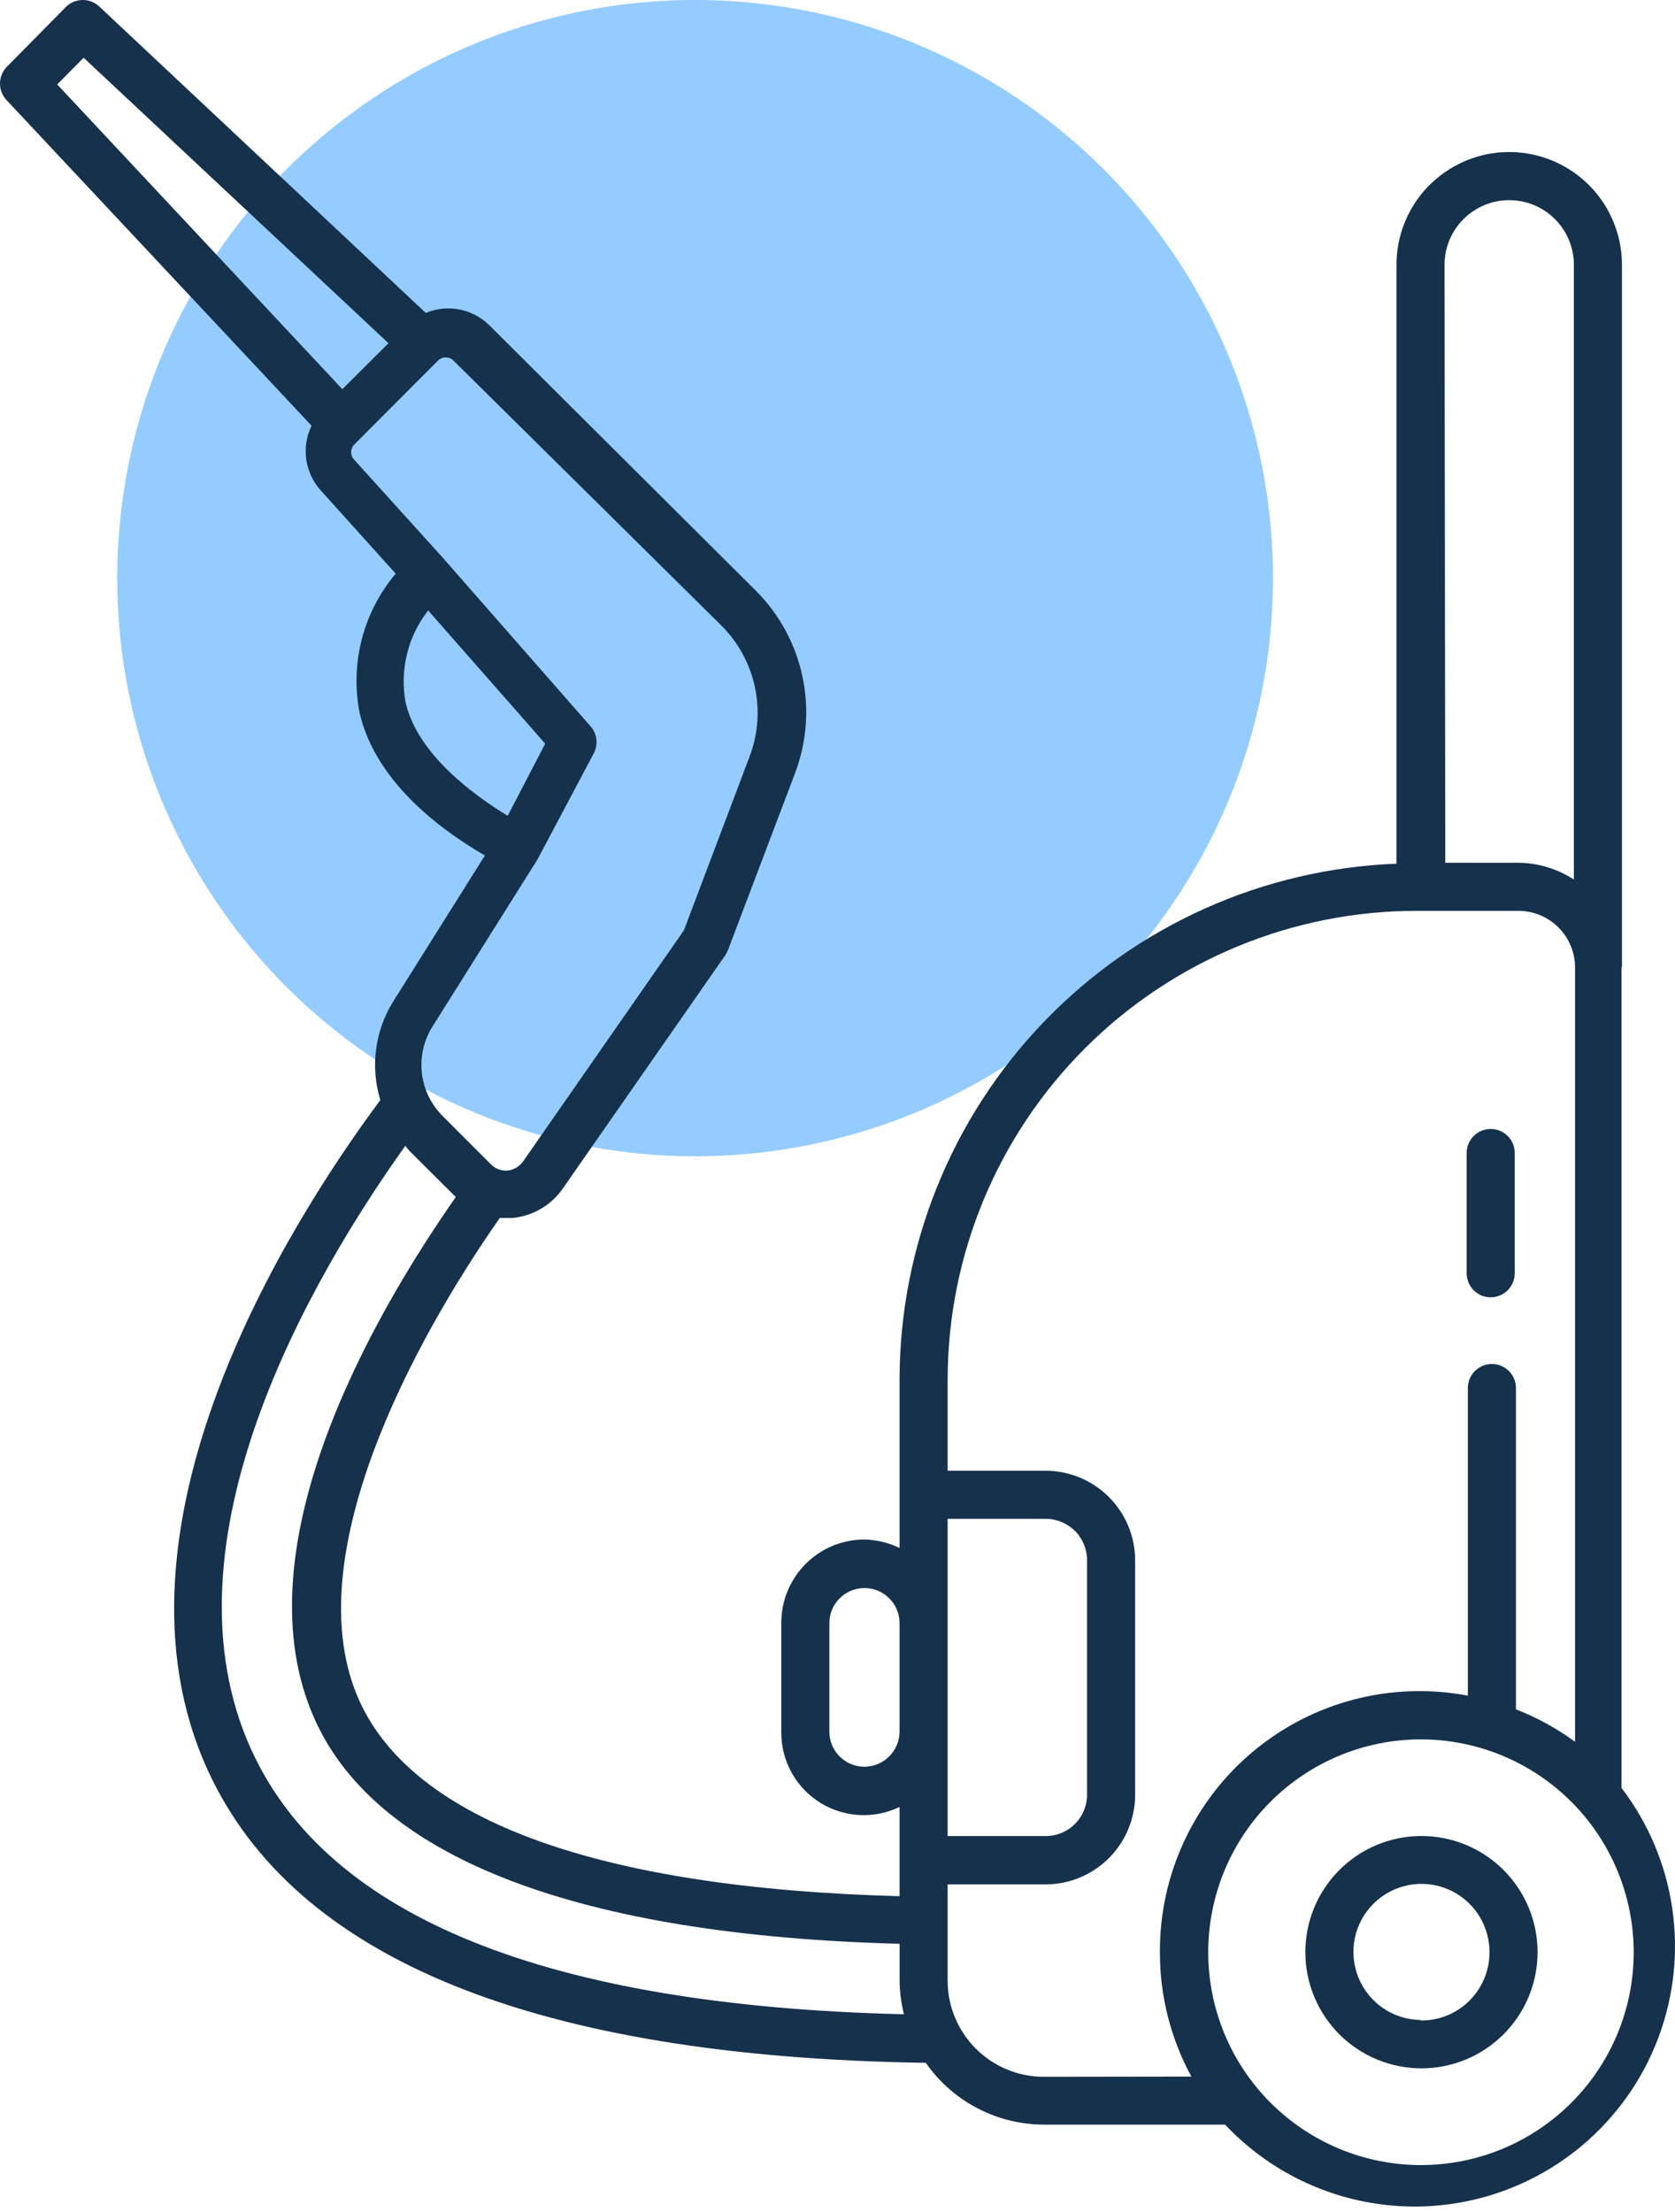 <svg width="100" height="132" viewBox="0 0 100 132" fill="none" xmlns="http://www.w3.org/2000/svg">
<circle cx="41.5" cy="34.5" r="34.5" fill="#95CCFF"/>
<path d="M96.833 57.74V15.804C96.833 13.4 95.551 11.177 93.468 9.976C91.385 8.773 88.82 8.773 86.737 9.976C84.655 11.177 83.372 13.4 83.372 15.804V51.541C75.406 51.845 67.87 55.221 62.339 60.959C56.809 66.699 53.715 74.356 53.705 82.326V92.373C53.051 92.059 52.336 91.888 51.61 91.87C50.293 91.87 49.03 92.393 48.099 93.325C47.168 94.256 46.645 95.519 46.645 96.836V103.352C46.629 105.053 47.494 106.642 48.93 107.553C50.368 108.464 52.173 108.568 53.705 107.829V113.154C35.823 112.681 24.743 108.676 21.472 101.529C17.612 93.104 24.644 80.101 29.839 72.68H30.628C31.843 72.553 32.942 71.897 33.628 70.886L43.316 56.979C43.377 56.879 43.429 56.773 43.473 56.664L47.463 46.144C48.164 44.299 48.318 42.291 47.905 40.361C47.493 38.431 46.532 36.662 45.139 35.264L29.222 19.419C28.221 18.424 26.72 18.13 25.418 18.674L5.942 0.403C5.387 -0.134 4.505 -0.134 3.948 0.403L0.403 3.992C-0.134 4.548 -0.134 5.43 0.403 5.986L18.601 25.405C17.977 26.689 18.199 28.225 19.161 29.28L23.624 34.232C21.68 36.535 20.889 39.597 21.472 42.555C22.477 46.86 26.668 49.731 28.95 51.051L23.439 59.82V59.821C22.374 61.57 22.108 63.69 22.706 65.647C17.08 73.211 5.799 91.252 12.415 105.66C17.582 116.912 32.006 122.753 55.271 123.097C56.88 125.407 59.517 126.785 62.333 126.786H73.14C76.817 130.691 82.246 132.424 87.506 131.373C92.765 130.32 97.111 126.631 99.001 121.613C100.893 116.594 100.063 110.955 96.807 106.693V57.738L96.833 57.74ZM51.61 105.43C50.458 105.43 49.522 104.501 49.514 103.349V96.862C49.514 95.705 50.452 94.766 51.61 94.766C52.767 94.766 53.705 95.705 53.705 96.862V103.349C53.689 104.497 52.758 105.422 51.61 105.43ZM3.415 5.039L4.994 3.446L23.193 20.482L20.438 23.223L3.415 5.039ZM24.212 41.91C23.858 39.973 24.349 37.978 25.561 36.427L32.55 44.378L30.311 48.683C28.173 47.378 24.915 44.966 24.212 41.91ZM25.777 61.328L32.092 51.281L35.45 44.952C35.727 44.422 35.647 43.777 35.248 43.331L26.436 33.284L21.141 27.429V27.428C20.904 27.178 20.904 26.788 21.141 26.539L26.149 21.515C26.272 21.394 26.436 21.327 26.609 21.328C26.781 21.325 26.947 21.393 27.068 21.515L43.07 37.331C44.076 38.333 44.769 39.605 45.067 40.993C45.366 42.381 45.255 43.827 44.749 45.153L40.831 55.515L31.23 69.307C31.015 69.612 30.681 69.81 30.311 69.852C29.945 69.884 29.582 69.753 29.322 69.494L26.451 66.623C25.759 65.945 25.316 65.054 25.193 64.093C25.071 63.132 25.277 62.157 25.776 61.327L25.777 61.328ZM15.027 104.471C9.287 91.97 18.744 76.011 24.199 68.375C24.284 68.475 24.357 68.59 24.457 68.691L27.212 71.432C22.189 78.608 14.166 92.572 18.845 102.719C22.62 110.928 34.632 115.493 53.708 115.995V118.162L53.706 118.161C53.712 118.849 53.799 119.533 53.966 120.2C32.695 119.697 19.593 114.416 15.03 104.47L15.027 104.471ZM86.242 15.805C86.242 13.673 87.97 11.945 90.103 11.945C92.235 11.945 93.963 13.673 93.963 15.805V52.488C92.961 51.834 91.789 51.484 90.591 51.484H86.285L86.242 15.805ZM56.575 103.351V90.636H62.431C63.085 90.636 63.714 90.896 64.177 91.359C64.64 91.822 64.899 92.45 64.899 93.104V107.084C64.904 107.74 64.645 108.372 64.181 108.838C63.718 109.304 63.089 109.566 62.431 109.566H56.575L56.575 103.351ZM62.316 123.932C60.794 123.932 59.333 123.328 58.257 122.251C57.18 121.175 56.575 119.714 56.575 118.191V112.451H62.431C63.849 112.447 65.206 111.881 66.208 110.878C67.208 109.875 67.77 108.515 67.77 107.097V93.104C67.767 91.69 67.203 90.335 66.202 89.333C65.202 88.333 63.846 87.77 62.431 87.765H56.576V82.326C56.583 74.897 59.542 67.776 64.802 62.53C70.061 57.284 77.191 54.343 84.62 54.354H90.662C92.527 54.362 94.034 55.877 94.034 57.742V103.942C92.948 103.144 91.76 102.492 90.504 102.004V82.83C90.504 82.037 89.861 81.395 89.068 81.395C88.276 81.395 87.633 82.037 87.633 82.83V101.187C83.083 100.324 78.386 101.542 74.828 104.506C71.27 107.469 69.223 111.869 69.248 116.499C69.242 119.092 69.889 121.644 71.128 123.919L62.316 123.932ZM97.535 116.498C97.535 119.867 96.197 123.097 93.814 125.479C91.433 127.861 88.202 129.2 84.833 129.2C81.465 129.2 78.235 127.861 75.852 125.479C73.47 123.097 72.132 119.867 72.132 116.498C72.132 113.129 73.47 109.899 75.852 107.516C78.235 105.135 81.465 103.796 84.833 103.796C88.201 103.8 91.43 105.139 93.811 107.521C96.192 109.902 97.531 113.13 97.535 116.498Z" fill="#15314C"/>
<path d="M84.805 109.563C82.97 109.578 81.216 110.32 79.928 111.627C78.639 112.934 77.921 114.697 77.932 116.533C77.942 118.369 78.678 120.125 79.981 121.417C81.284 122.709 83.047 123.432 84.882 123.427C86.717 123.422 88.475 122.69 89.772 121.39C91.067 120.09 91.795 118.33 91.795 116.495C91.795 114.647 91.057 112.875 89.745 111.573C88.432 110.271 86.654 109.548 84.805 109.563ZM84.805 120.543V120.542C83.167 120.52 81.703 119.514 81.093 117.993C80.483 116.471 80.847 114.732 82.017 113.584C83.185 112.435 84.93 112.101 86.44 112.738C87.95 113.374 88.93 114.857 88.925 116.495C88.928 117.585 88.494 118.63 87.72 119.397C86.945 120.164 85.896 120.587 84.805 120.571L84.805 120.543Z" fill="#15314C"/>
<path d="M88.996 77.416C89.377 77.416 89.743 77.264 90.011 76.996C90.28 76.727 90.432 76.362 90.432 75.981V68.805C90.432 68.013 89.79 67.37 88.996 67.37C88.204 67.37 87.562 68.013 87.562 68.805V75.981C87.562 76.362 87.713 76.727 87.981 76.996C88.251 77.264 88.616 77.416 88.996 77.416Z" fill="#15314C"/>
</svg>
